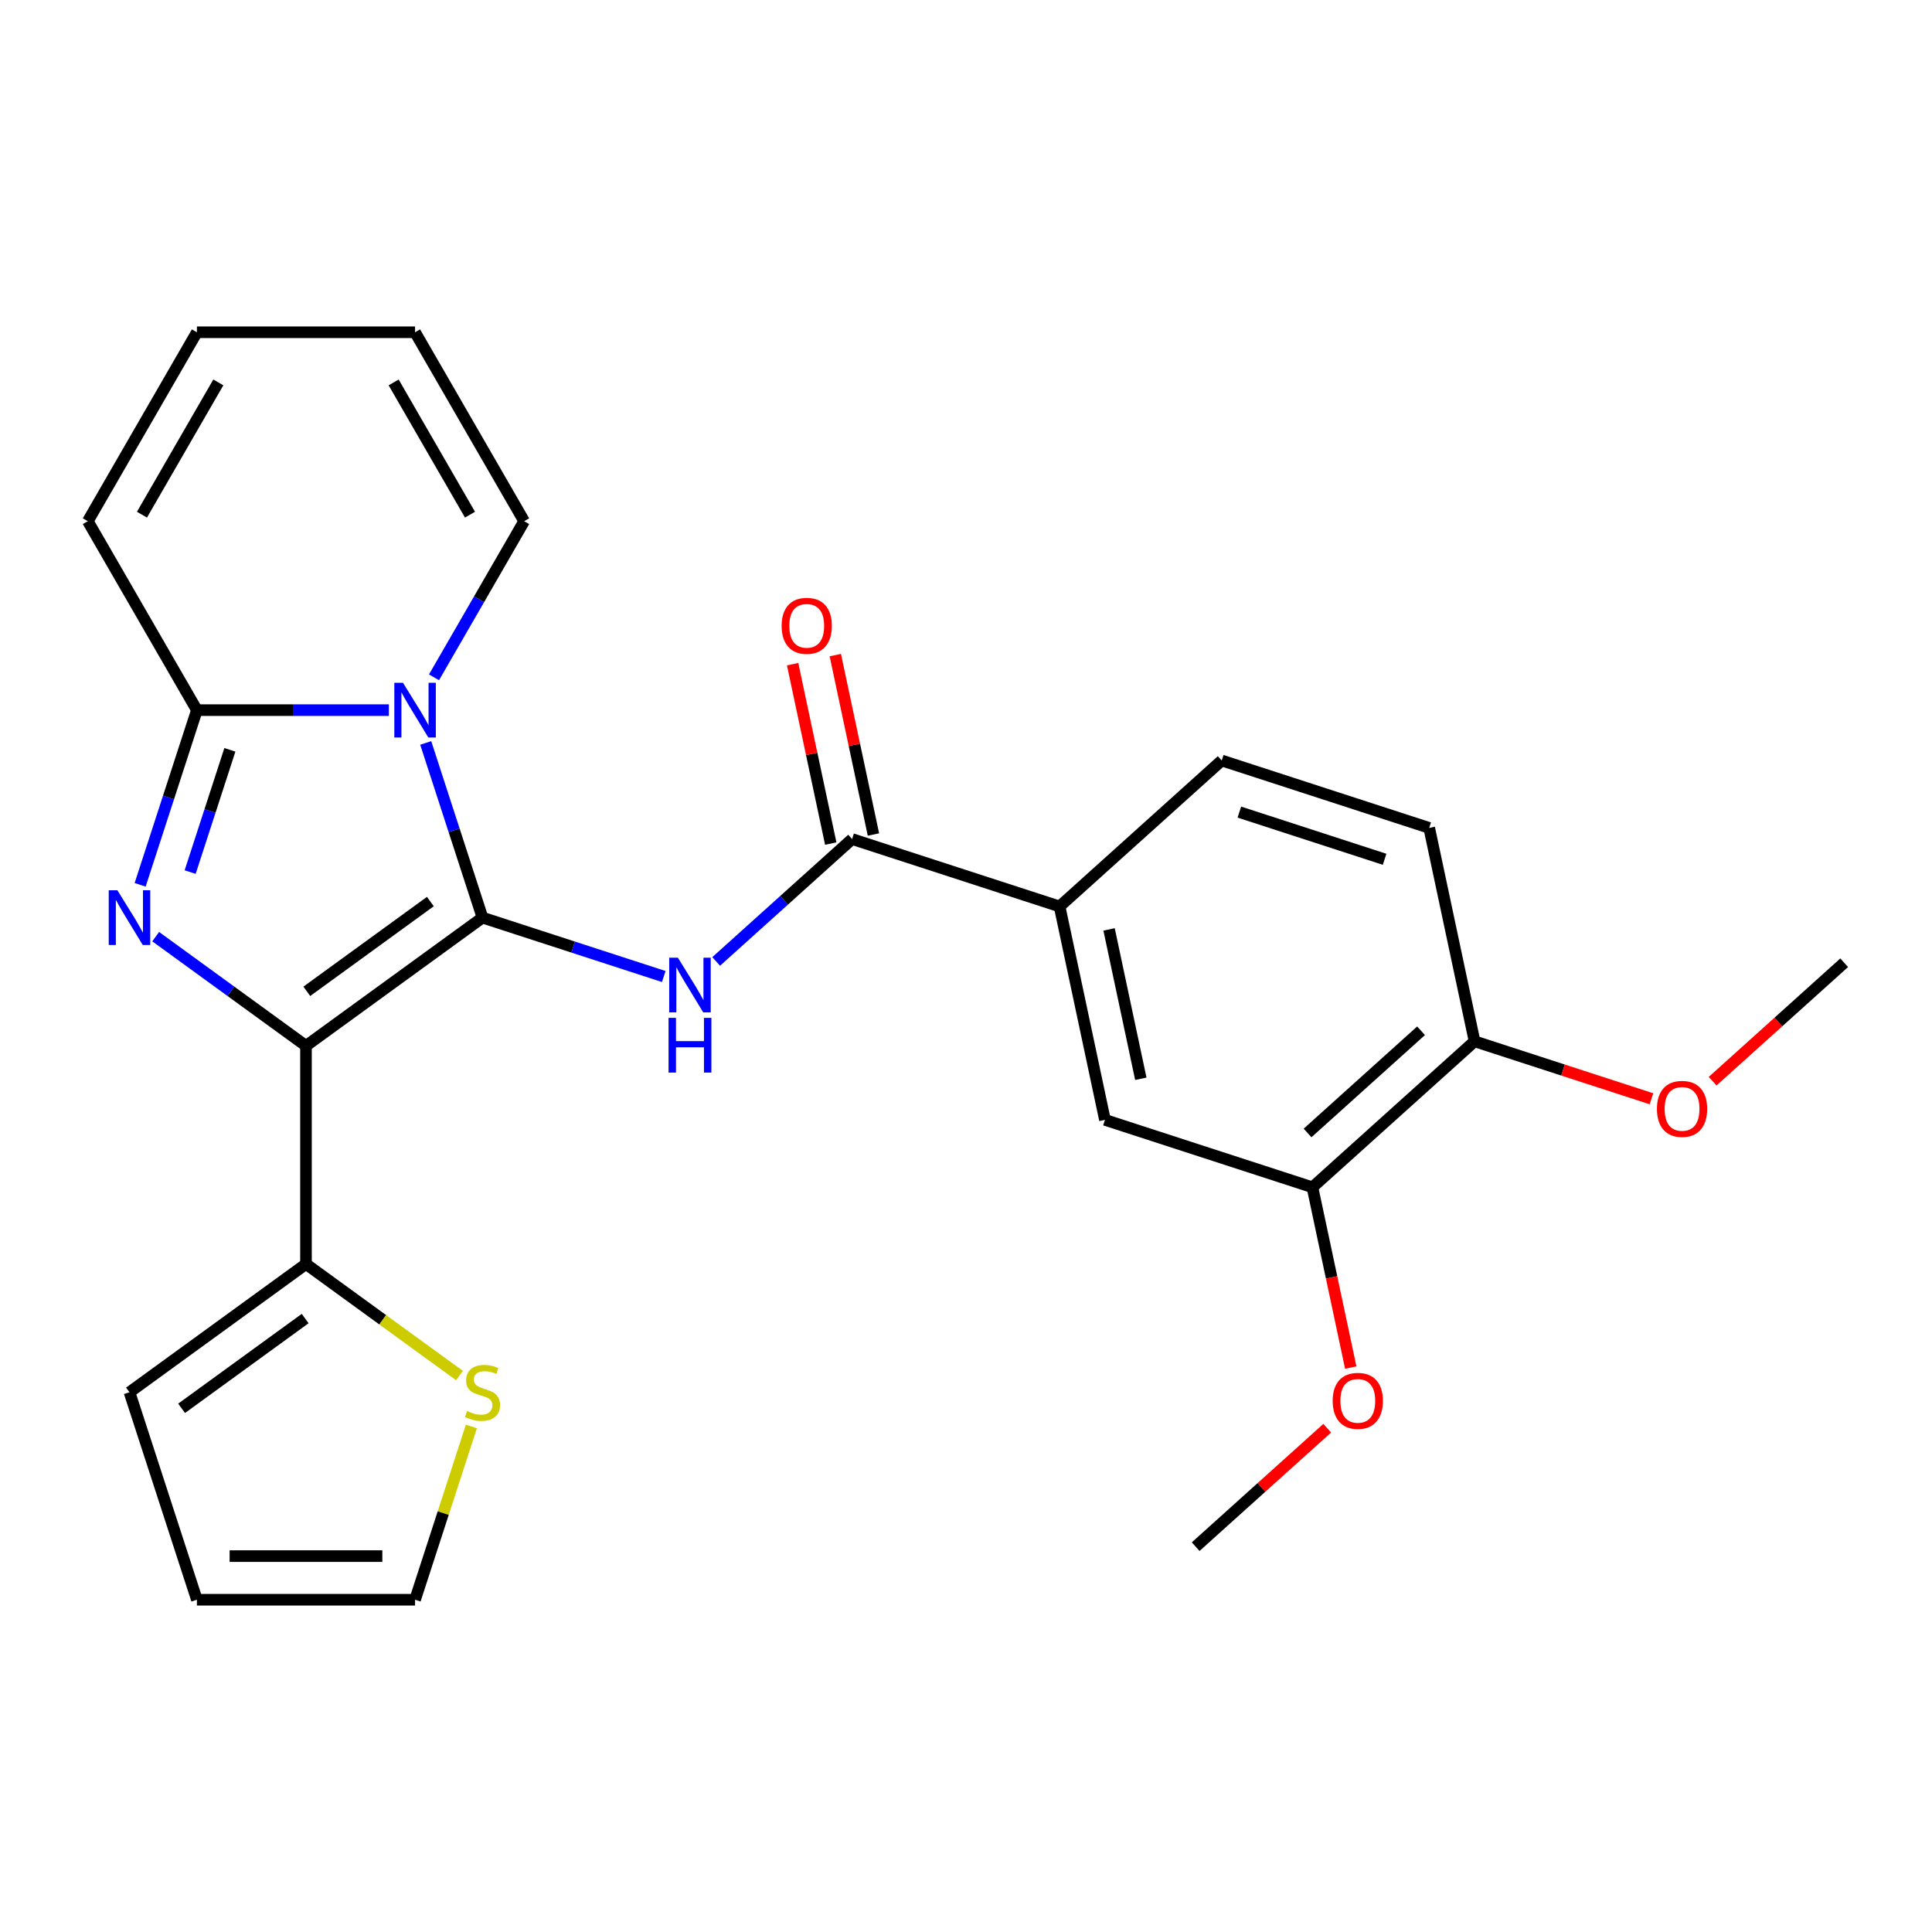 <?xml version='1.0' encoding='iso-8859-1'?>
<svg version='1.1' baseProfile='full'
              xmlns='http://www.w3.org/2000/svg'
                      xmlns:rdkit='http://www.rdkit.org/xml'
                      xmlns:xlink='http://www.w3.org/1999/xlink'
                  xml:space='preserve'
width='1000px' height='1000px' viewBox='0 0 1000 1000'>
<!-- END OF HEADER -->
<rect style='opacity:1.0;fill:#FFFFFF;stroke:none' width='1000' height='1000' x='0' y='0'> </rect>
<path class='bond-0' d='M 249.733,474.958 L 158.377,541.332' style='fill:none;fill-rule:evenodd;stroke:#000000;stroke-width:6px;stroke-linecap:butt;stroke-linejoin:miter;stroke-opacity:1' />
<path class='bond-0' d='M 222.755,466.643 L 158.805,513.105' style='fill:none;fill-rule:evenodd;stroke:#000000;stroke-width:6px;stroke-linecap:butt;stroke-linejoin:miter;stroke-opacity:1' />
<path class='bond-1' d='M 249.733,474.958 L 235.044,429.752' style='fill:none;fill-rule:evenodd;stroke:#000000;stroke-width:6px;stroke-linecap:butt;stroke-linejoin:miter;stroke-opacity:1' />
<path class='bond-1' d='M 235.044,429.752 L 220.356,384.546' style='fill:none;fill-rule:evenodd;stroke:#0000FF;stroke-width:6px;stroke-linecap:butt;stroke-linejoin:miter;stroke-opacity:1' />
<path class='bond-4' d='M 249.733,474.958 L 296.649,490.202' style='fill:none;fill-rule:evenodd;stroke:#000000;stroke-width:6px;stroke-linecap:butt;stroke-linejoin:miter;stroke-opacity:1' />
<path class='bond-4' d='M 296.649,490.202 L 343.565,505.446' style='fill:none;fill-rule:evenodd;stroke:#0000FF;stroke-width:6px;stroke-linecap:butt;stroke-linejoin:miter;stroke-opacity:1' />
<path class='bond-2' d='M 158.377,541.332 L 119.48,513.072' style='fill:none;fill-rule:evenodd;stroke:#000000;stroke-width:6px;stroke-linecap:butt;stroke-linejoin:miter;stroke-opacity:1' />
<path class='bond-2' d='M 119.48,513.072 L 80.584,484.813' style='fill:none;fill-rule:evenodd;stroke:#0000FF;stroke-width:6px;stroke-linecap:butt;stroke-linejoin:miter;stroke-opacity:1' />
<path class='bond-6' d='M 158.377,541.332 L 158.377,654.255' style='fill:none;fill-rule:evenodd;stroke:#000000;stroke-width:6px;stroke-linecap:butt;stroke-linejoin:miter;stroke-opacity:1' />
<path class='bond-3' d='M 201.275,367.563 L 151.595,367.563' style='fill:none;fill-rule:evenodd;stroke:#0000FF;stroke-width:6px;stroke-linecap:butt;stroke-linejoin:miter;stroke-opacity:1' />
<path class='bond-3' d='M 151.595,367.563 L 101.916,367.563' style='fill:none;fill-rule:evenodd;stroke:#000000;stroke-width:6px;stroke-linecap:butt;stroke-linejoin:miter;stroke-opacity:1' />
<path class='bond-9' d='M 224.643,350.58 L 247.971,310.175' style='fill:none;fill-rule:evenodd;stroke:#0000FF;stroke-width:6px;stroke-linecap:butt;stroke-linejoin:miter;stroke-opacity:1' />
<path class='bond-9' d='M 247.971,310.175 L 271.299,269.769' style='fill:none;fill-rule:evenodd;stroke:#000000;stroke-width:6px;stroke-linecap:butt;stroke-linejoin:miter;stroke-opacity:1' />
<path class='bond-26' d='M 72.539,457.975 L 87.227,412.769' style='fill:none;fill-rule:evenodd;stroke:#0000FF;stroke-width:6px;stroke-linecap:butt;stroke-linejoin:miter;stroke-opacity:1' />
<path class='bond-26' d='M 87.227,412.769 L 101.916,367.563' style='fill:none;fill-rule:evenodd;stroke:#000000;stroke-width:6px;stroke-linecap:butt;stroke-linejoin:miter;stroke-opacity:1' />
<path class='bond-26' d='M 98.424,451.392 L 108.706,419.748' style='fill:none;fill-rule:evenodd;stroke:#0000FF;stroke-width:6px;stroke-linecap:butt;stroke-linejoin:miter;stroke-opacity:1' />
<path class='bond-26' d='M 108.706,419.748 L 118.988,388.104' style='fill:none;fill-rule:evenodd;stroke:#000000;stroke-width:6px;stroke-linecap:butt;stroke-linejoin:miter;stroke-opacity:1' />
<path class='bond-12' d='M 101.916,367.563 L 45.455,269.769' style='fill:none;fill-rule:evenodd;stroke:#000000;stroke-width:6px;stroke-linecap:butt;stroke-linejoin:miter;stroke-opacity:1' />
<path class='bond-5' d='M 370.691,497.641 L 405.869,465.967' style='fill:none;fill-rule:evenodd;stroke:#0000FF;stroke-width:6px;stroke-linecap:butt;stroke-linejoin:miter;stroke-opacity:1' />
<path class='bond-5' d='M 405.869,465.967 L 441.046,434.294' style='fill:none;fill-rule:evenodd;stroke:#000000;stroke-width:6px;stroke-linecap:butt;stroke-linejoin:miter;stroke-opacity:1' />
<path class='bond-7' d='M 441.046,434.294 L 548.441,469.188' style='fill:none;fill-rule:evenodd;stroke:#000000;stroke-width:6px;stroke-linecap:butt;stroke-linejoin:miter;stroke-opacity:1' />
<path class='bond-14' d='M 452.091,431.946 L 442.221,385.51' style='fill:none;fill-rule:evenodd;stroke:#000000;stroke-width:6px;stroke-linecap:butt;stroke-linejoin:miter;stroke-opacity:1' />
<path class='bond-14' d='M 442.221,385.51 L 432.351,339.074' style='fill:none;fill-rule:evenodd;stroke:#FF0000;stroke-width:6px;stroke-linecap:butt;stroke-linejoin:miter;stroke-opacity:1' />
<path class='bond-14' d='M 430,436.641 L 420.13,390.206' style='fill:none;fill-rule:evenodd;stroke:#000000;stroke-width:6px;stroke-linecap:butt;stroke-linejoin:miter;stroke-opacity:1' />
<path class='bond-14' d='M 420.13,390.206 L 410.26,343.77' style='fill:none;fill-rule:evenodd;stroke:#FF0000;stroke-width:6px;stroke-linecap:butt;stroke-linejoin:miter;stroke-opacity:1' />
<path class='bond-8' d='M 158.377,654.255 L 198.103,683.118' style='fill:none;fill-rule:evenodd;stroke:#000000;stroke-width:6px;stroke-linecap:butt;stroke-linejoin:miter;stroke-opacity:1' />
<path class='bond-8' d='M 198.103,683.118 L 237.83,711.981' style='fill:none;fill-rule:evenodd;stroke:#CCCC00;stroke-width:6px;stroke-linecap:butt;stroke-linejoin:miter;stroke-opacity:1' />
<path class='bond-13' d='M 158.377,654.255 L 67.021,720.629' style='fill:none;fill-rule:evenodd;stroke:#000000;stroke-width:6px;stroke-linecap:butt;stroke-linejoin:miter;stroke-opacity:1' />
<path class='bond-13' d='M 157.948,682.482 L 93.999,728.944' style='fill:none;fill-rule:evenodd;stroke:#000000;stroke-width:6px;stroke-linecap:butt;stroke-linejoin:miter;stroke-opacity:1' />
<path class='bond-10' d='M 548.441,469.188 L 571.919,579.643' style='fill:none;fill-rule:evenodd;stroke:#000000;stroke-width:6px;stroke-linecap:butt;stroke-linejoin:miter;stroke-opacity:1' />
<path class='bond-10' d='M 574.054,481.061 L 590.489,558.379' style='fill:none;fill-rule:evenodd;stroke:#000000;stroke-width:6px;stroke-linecap:butt;stroke-linejoin:miter;stroke-opacity:1' />
<path class='bond-18' d='M 548.441,469.188 L 632.359,393.629' style='fill:none;fill-rule:evenodd;stroke:#000000;stroke-width:6px;stroke-linecap:butt;stroke-linejoin:miter;stroke-opacity:1' />
<path class='bond-16' d='M 243.981,738.332 L 229.409,783.178' style='fill:none;fill-rule:evenodd;stroke:#CCCC00;stroke-width:6px;stroke-linecap:butt;stroke-linejoin:miter;stroke-opacity:1' />
<path class='bond-16' d='M 229.409,783.178 L 214.838,828.024' style='fill:none;fill-rule:evenodd;stroke:#000000;stroke-width:6px;stroke-linecap:butt;stroke-linejoin:miter;stroke-opacity:1' />
<path class='bond-17' d='M 271.299,269.769 L 214.838,171.976' style='fill:none;fill-rule:evenodd;stroke:#000000;stroke-width:6px;stroke-linecap:butt;stroke-linejoin:miter;stroke-opacity:1' />
<path class='bond-17' d='M 243.271,266.393 L 203.748,197.937' style='fill:none;fill-rule:evenodd;stroke:#000000;stroke-width:6px;stroke-linecap:butt;stroke-linejoin:miter;stroke-opacity:1' />
<path class='bond-11' d='M 571.919,579.643 L 679.315,614.538' style='fill:none;fill-rule:evenodd;stroke:#000000;stroke-width:6px;stroke-linecap:butt;stroke-linejoin:miter;stroke-opacity:1' />
<path class='bond-22' d='M 679.315,614.538 L 689.232,661.194' style='fill:none;fill-rule:evenodd;stroke:#000000;stroke-width:6px;stroke-linecap:butt;stroke-linejoin:miter;stroke-opacity:1' />
<path class='bond-22' d='M 689.232,661.194 L 699.149,707.85' style='fill:none;fill-rule:evenodd;stroke:#FF0000;stroke-width:6px;stroke-linecap:butt;stroke-linejoin:miter;stroke-opacity:1' />
<path class='bond-29' d='M 679.315,614.538 L 763.232,538.978' style='fill:none;fill-rule:evenodd;stroke:#000000;stroke-width:6px;stroke-linecap:butt;stroke-linejoin:miter;stroke-opacity:1' />
<path class='bond-29' d='M 676.79,586.421 L 735.533,533.529' style='fill:none;fill-rule:evenodd;stroke:#000000;stroke-width:6px;stroke-linecap:butt;stroke-linejoin:miter;stroke-opacity:1' />
<path class='bond-27' d='M 45.455,269.769 L 101.916,171.976' style='fill:none;fill-rule:evenodd;stroke:#000000;stroke-width:6px;stroke-linecap:butt;stroke-linejoin:miter;stroke-opacity:1' />
<path class='bond-27' d='M 73.482,266.393 L 113.005,197.937' style='fill:none;fill-rule:evenodd;stroke:#000000;stroke-width:6px;stroke-linecap:butt;stroke-linejoin:miter;stroke-opacity:1' />
<path class='bond-20' d='M 67.021,720.629 L 101.916,828.024' style='fill:none;fill-rule:evenodd;stroke:#000000;stroke-width:6px;stroke-linecap:butt;stroke-linejoin:miter;stroke-opacity:1' />
<path class='bond-15' d='M 763.232,538.978 L 739.755,428.524' style='fill:none;fill-rule:evenodd;stroke:#000000;stroke-width:6px;stroke-linecap:butt;stroke-linejoin:miter;stroke-opacity:1' />
<path class='bond-23' d='M 763.232,538.978 L 809.019,553.855' style='fill:none;fill-rule:evenodd;stroke:#000000;stroke-width:6px;stroke-linecap:butt;stroke-linejoin:miter;stroke-opacity:1' />
<path class='bond-23' d='M 809.019,553.855 L 854.805,568.732' style='fill:none;fill-rule:evenodd;stroke:#FF0000;stroke-width:6px;stroke-linecap:butt;stroke-linejoin:miter;stroke-opacity:1' />
<path class='bond-28' d='M 214.838,828.024 L 101.916,828.024' style='fill:none;fill-rule:evenodd;stroke:#000000;stroke-width:6px;stroke-linecap:butt;stroke-linejoin:miter;stroke-opacity:1' />
<path class='bond-28' d='M 197.9,805.44 L 118.854,805.44' style='fill:none;fill-rule:evenodd;stroke:#000000;stroke-width:6px;stroke-linecap:butt;stroke-linejoin:miter;stroke-opacity:1' />
<path class='bond-19' d='M 214.838,171.976 L 101.916,171.976' style='fill:none;fill-rule:evenodd;stroke:#000000;stroke-width:6px;stroke-linecap:butt;stroke-linejoin:miter;stroke-opacity:1' />
<path class='bond-21' d='M 632.359,393.629 L 739.755,428.524' style='fill:none;fill-rule:evenodd;stroke:#000000;stroke-width:6px;stroke-linecap:butt;stroke-linejoin:miter;stroke-opacity:1' />
<path class='bond-21' d='M 641.489,420.342 L 716.666,444.768' style='fill:none;fill-rule:evenodd;stroke:#000000;stroke-width:6px;stroke-linecap:butt;stroke-linejoin:miter;stroke-opacity:1' />
<path class='bond-24' d='M 686.97,739.24 L 652.922,769.896' style='fill:none;fill-rule:evenodd;stroke:#FF0000;stroke-width:6px;stroke-linecap:butt;stroke-linejoin:miter;stroke-opacity:1' />
<path class='bond-24' d='M 652.922,769.896 L 618.875,800.552' style='fill:none;fill-rule:evenodd;stroke:#000000;stroke-width:6px;stroke-linecap:butt;stroke-linejoin:miter;stroke-opacity:1' />
<path class='bond-25' d='M 886.451,559.626 L 920.498,528.97' style='fill:none;fill-rule:evenodd;stroke:#FF0000;stroke-width:6px;stroke-linecap:butt;stroke-linejoin:miter;stroke-opacity:1' />
<path class='bond-25' d='M 920.498,528.97 L 954.545,498.313' style='fill:none;fill-rule:evenodd;stroke:#000000;stroke-width:6px;stroke-linecap:butt;stroke-linejoin:miter;stroke-opacity:1' />
<path  class='atom-2' d='M 208.578 353.403
L 217.858 368.403
Q 218.778 369.883, 220.258 372.563
Q 221.738 375.243, 221.818 375.403
L 221.818 353.403
L 225.578 353.403
L 225.578 381.723
L 221.698 381.723
L 211.738 365.323
Q 210.578 363.403, 209.338 361.203
Q 208.138 359.003, 207.778 358.323
L 207.778 381.723
L 204.098 381.723
L 204.098 353.403
L 208.578 353.403
' fill='#0000FF'/>
<path  class='atom-3' d='M 60.761 460.798
L 70.041 475.798
Q 70.961 477.278, 72.441 479.958
Q 73.921 482.638, 74.001 482.798
L 74.001 460.798
L 77.761 460.798
L 77.761 489.118
L 73.881 489.118
L 63.921 472.718
Q 62.761 470.798, 61.521 468.598
Q 60.321 466.398, 59.961 465.718
L 59.961 489.118
L 56.281 489.118
L 56.281 460.798
L 60.761 460.798
' fill='#0000FF'/>
<path  class='atom-5' d='M 350.868 495.693
L 360.148 510.693
Q 361.068 512.173, 362.548 514.853
Q 364.028 517.533, 364.108 517.693
L 364.108 495.693
L 367.868 495.693
L 367.868 524.013
L 363.988 524.013
L 354.028 507.613
Q 352.868 505.693, 351.628 503.493
Q 350.428 501.293, 350.068 500.613
L 350.068 524.013
L 346.388 524.013
L 346.388 495.693
L 350.868 495.693
' fill='#0000FF'/>
<path  class='atom-5' d='M 346.048 526.845
L 349.888 526.845
L 349.888 538.885
L 364.368 538.885
L 364.368 526.845
L 368.208 526.845
L 368.208 555.165
L 364.368 555.165
L 364.368 542.085
L 349.888 542.085
L 349.888 555.165
L 346.048 555.165
L 346.048 526.845
' fill='#0000FF'/>
<path  class='atom-9' d='M 241.733 730.349
Q 242.053 730.469, 243.373 731.029
Q 244.693 731.589, 246.133 731.949
Q 247.613 732.269, 249.053 732.269
Q 251.733 732.269, 253.293 730.989
Q 254.853 729.669, 254.853 727.389
Q 254.853 725.829, 254.053 724.869
Q 253.293 723.909, 252.093 723.389
Q 250.893 722.869, 248.893 722.269
Q 246.373 721.509, 244.853 720.789
Q 243.373 720.069, 242.293 718.549
Q 241.253 717.029, 241.253 714.469
Q 241.253 710.909, 243.653 708.709
Q 246.093 706.509, 250.893 706.509
Q 254.173 706.509, 257.893 708.069
L 256.973 711.149
Q 253.573 709.749, 251.013 709.749
Q 248.253 709.749, 246.733 710.909
Q 245.213 712.029, 245.253 713.989
Q 245.253 715.509, 246.013 716.429
Q 246.813 717.349, 247.933 717.869
Q 249.093 718.389, 251.013 718.989
Q 253.573 719.789, 255.093 720.589
Q 256.613 721.389, 257.693 723.029
Q 258.813 724.629, 258.813 727.389
Q 258.813 731.309, 256.173 733.429
Q 253.573 735.509, 249.213 735.509
Q 246.693 735.509, 244.773 734.949
Q 242.893 734.429, 240.653 733.509
L 241.733 730.349
' fill='#CCCC00'/>
<path  class='atom-15' d='M 404.568 323.919
Q 404.568 317.119, 407.928 313.319
Q 411.288 309.519, 417.568 309.519
Q 423.848 309.519, 427.208 313.319
Q 430.568 317.119, 430.568 323.919
Q 430.568 330.799, 427.168 334.719
Q 423.768 338.599, 417.568 338.599
Q 411.328 338.599, 407.928 334.719
Q 404.568 330.839, 404.568 323.919
M 417.568 335.399
Q 421.888 335.399, 424.208 332.519
Q 426.568 329.599, 426.568 323.919
Q 426.568 318.359, 424.208 315.559
Q 421.888 312.719, 417.568 312.719
Q 413.248 312.719, 410.888 315.519
Q 408.568 318.319, 408.568 323.919
Q 408.568 329.639, 410.888 332.519
Q 413.248 335.399, 417.568 335.399
' fill='#FF0000'/>
<path  class='atom-23' d='M 689.793 725.073
Q 689.793 718.273, 693.153 714.473
Q 696.513 710.673, 702.793 710.673
Q 709.073 710.673, 712.433 714.473
Q 715.793 718.273, 715.793 725.073
Q 715.793 731.953, 712.393 735.873
Q 708.993 739.753, 702.793 739.753
Q 696.553 739.753, 693.153 735.873
Q 689.793 731.993, 689.793 725.073
M 702.793 736.553
Q 707.113 736.553, 709.433 733.673
Q 711.793 730.753, 711.793 725.073
Q 711.793 719.513, 709.433 716.713
Q 707.113 713.873, 702.793 713.873
Q 698.473 713.873, 696.113 716.673
Q 693.793 719.473, 693.793 725.073
Q 693.793 730.793, 696.113 733.673
Q 698.473 736.553, 702.793 736.553
' fill='#FF0000'/>
<path  class='atom-24' d='M 857.628 573.953
Q 857.628 567.153, 860.988 563.353
Q 864.348 559.553, 870.628 559.553
Q 876.908 559.553, 880.268 563.353
Q 883.628 567.153, 883.628 573.953
Q 883.628 580.833, 880.228 584.753
Q 876.828 588.633, 870.628 588.633
Q 864.388 588.633, 860.988 584.753
Q 857.628 580.873, 857.628 573.953
M 870.628 585.433
Q 874.948 585.433, 877.268 582.553
Q 879.628 579.633, 879.628 573.953
Q 879.628 568.393, 877.268 565.593
Q 874.948 562.753, 870.628 562.753
Q 866.308 562.753, 863.948 565.553
Q 861.628 568.353, 861.628 573.953
Q 861.628 579.673, 863.948 582.553
Q 866.308 585.433, 870.628 585.433
' fill='#FF0000'/>
</svg>
